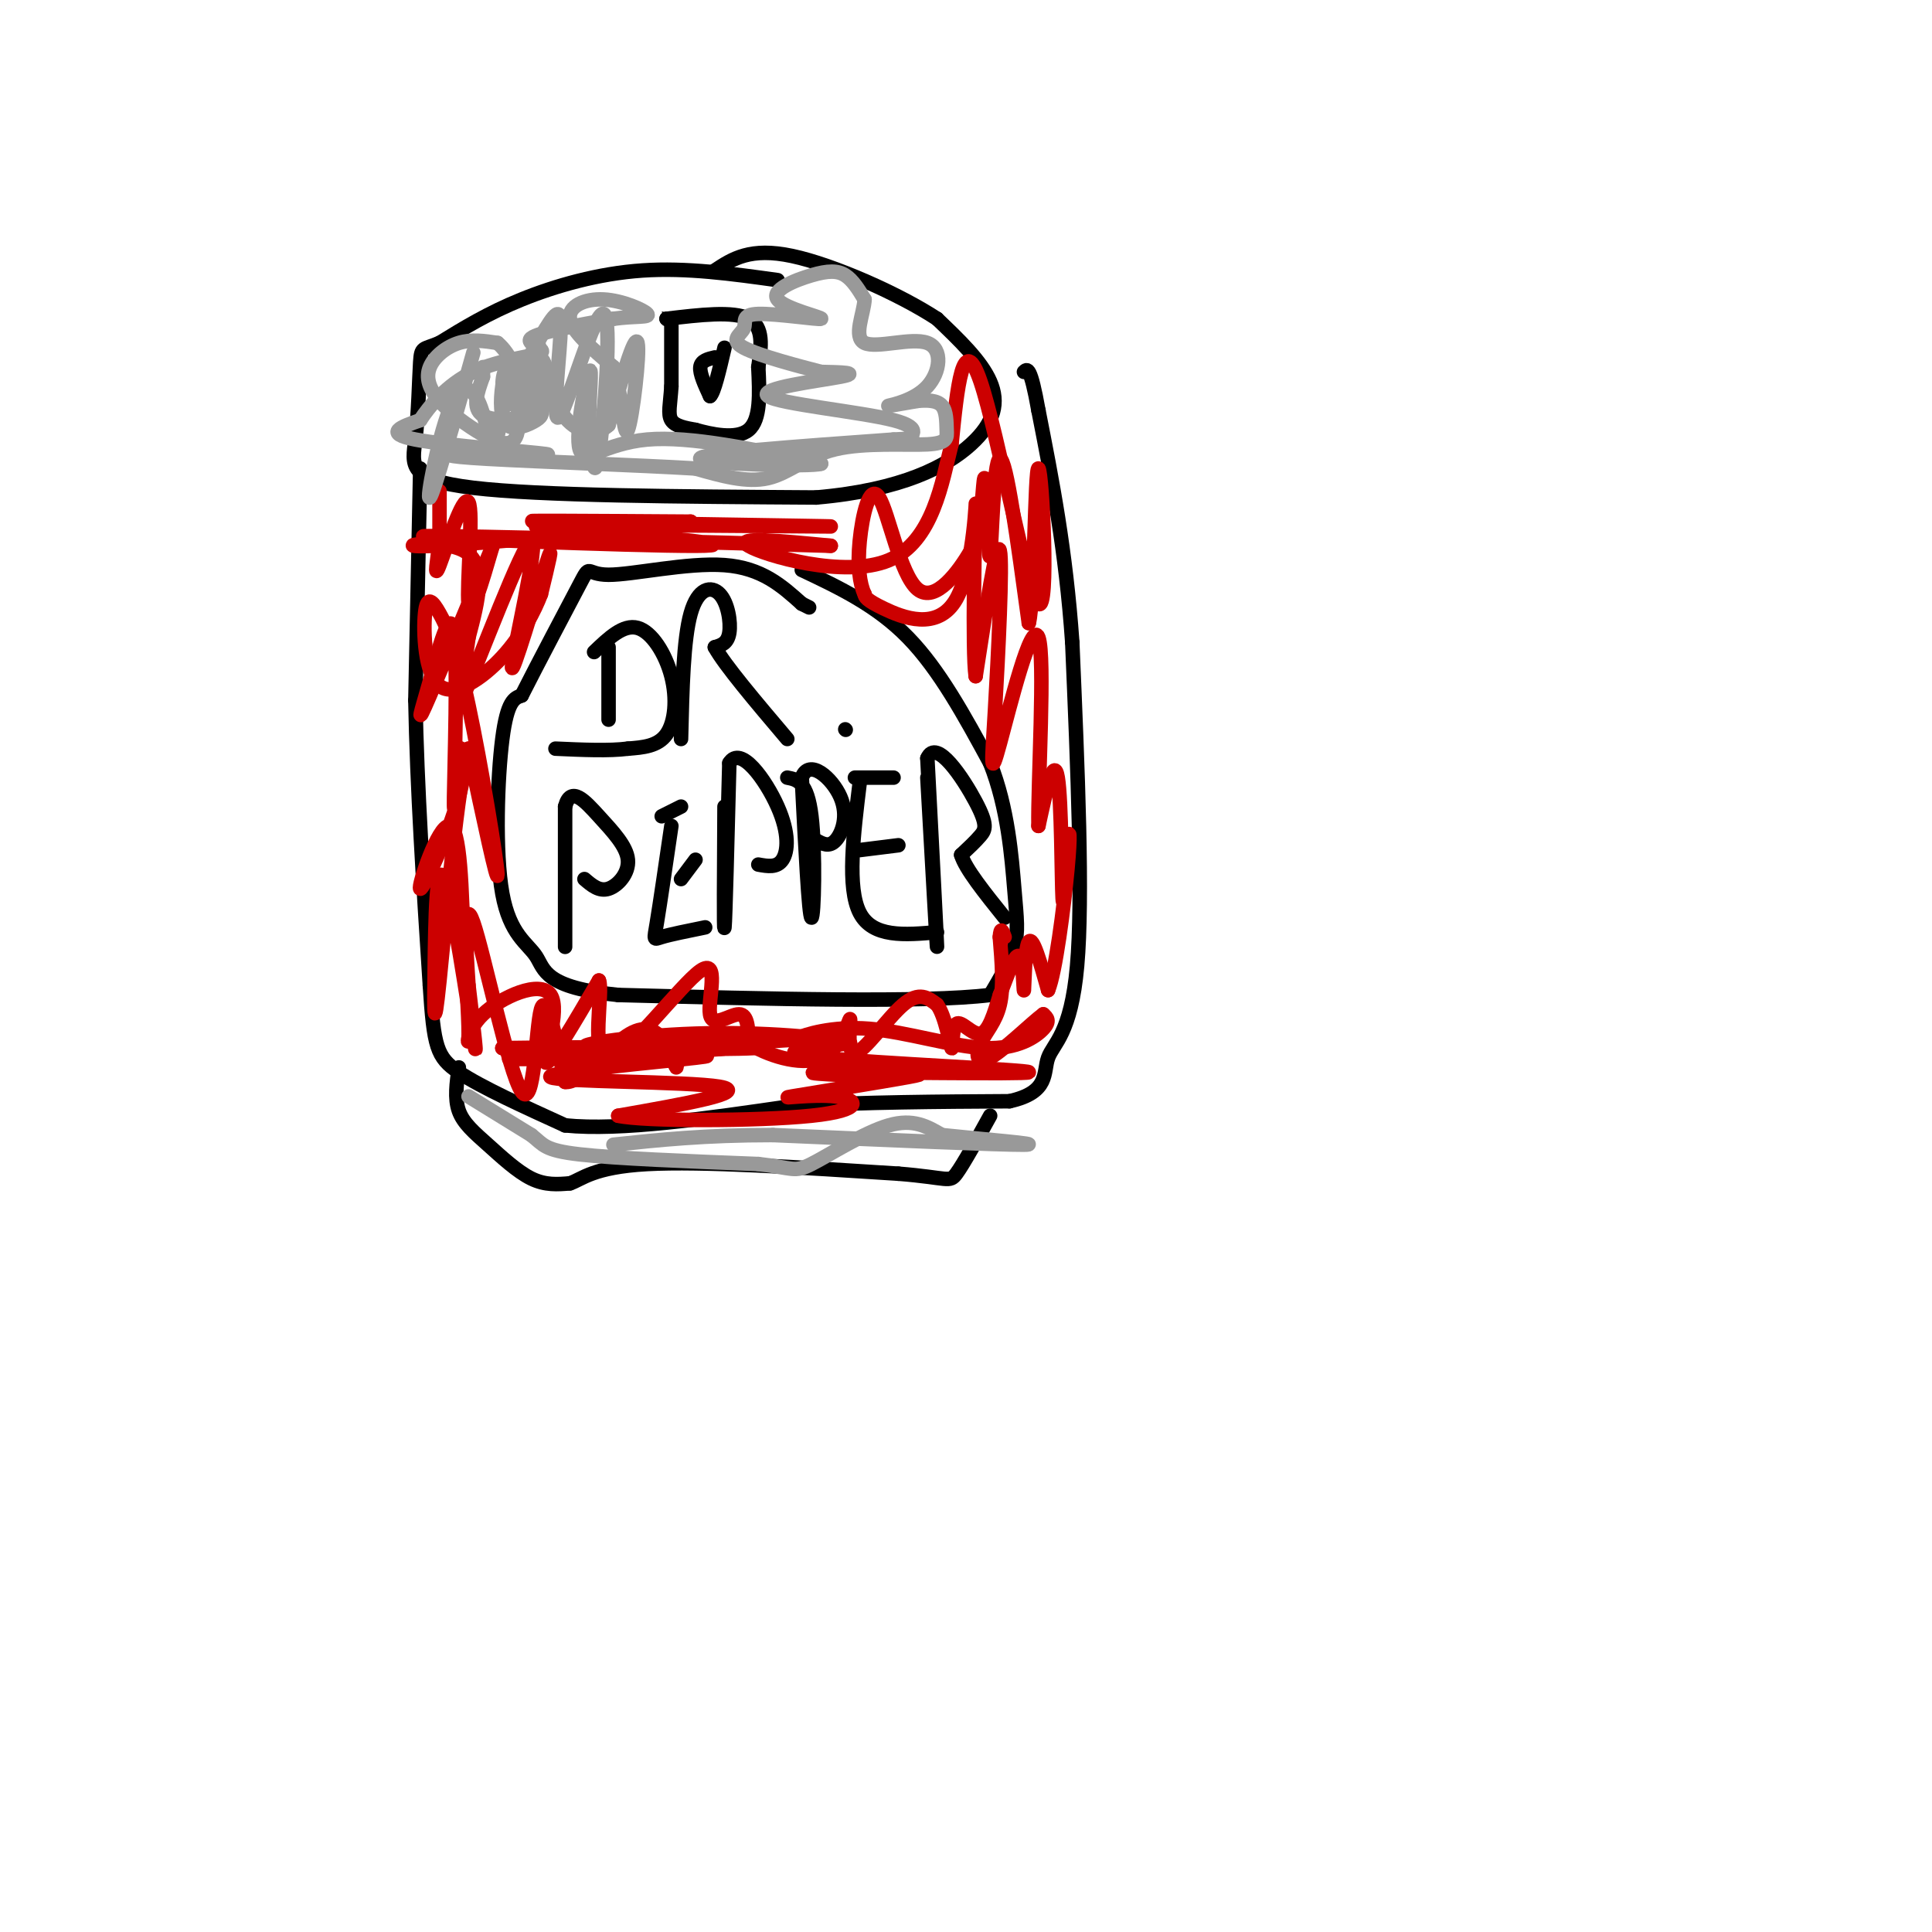 <svg viewBox='0 0 400 400' version='1.1' xmlns='http://www.w3.org/2000/svg' xmlns:xlink='http://www.w3.org/1999/xlink'><g fill='none' stroke='rgb(0,0,0)' stroke-width='3' stroke-linecap='round' stroke-linejoin='round'><path d='M161,58c-9.422,-1.311 -18.844,-2.622 -28,-2c-9.156,0.622 -18.044,3.178 -25,6c-6.956,2.822 -11.978,5.911 -17,9'/><path d='M91,71c-3.510,1.482 -3.786,0.686 -4,4c-0.214,3.314 -0.365,10.738 -1,16c-0.635,5.262 -1.753,8.360 12,10c13.753,1.640 42.376,1.820 71,2'/><path d='M169,103c17.857,-1.560 27.000,-6.458 32,-11c5.000,-4.542 5.857,-8.726 4,-13c-1.857,-4.274 -6.429,-8.637 -11,-13'/><path d='M194,66c-7.667,-5.044 -21.333,-11.156 -30,-13c-8.667,-1.844 -12.333,0.578 -16,3'/><path d='M139,66c0.000,0.000 0.000,14.000 0,14'/><path d='M139,80c-0.222,3.644 -0.778,5.756 0,7c0.778,1.244 2.889,1.622 5,2'/><path d='M144,89c3.133,0.889 8.467,2.111 11,0c2.533,-2.111 2.267,-7.556 2,-13'/><path d='M157,76c0.622,-4.244 1.178,-8.356 -2,-10c-3.178,-1.644 -10.089,-0.822 -17,0'/><path d='M138,66c-3.000,0.000 -2.000,0.000 -1,0'/><path d='M148,74c-1.417,0.333 -2.833,0.667 -3,2c-0.167,1.333 0.917,3.667 2,6'/><path d='M147,82c0.833,-0.667 1.917,-5.333 3,-10'/><path d='M87,97c0.000,0.000 -1.000,48.000 -1,48'/><path d='M86,145c0.333,17.833 1.667,38.417 3,59'/><path d='M89,204c0.822,12.689 1.378,14.911 6,18c4.622,3.089 13.311,7.044 22,11'/><path d='M117,233c11.500,1.167 29.250,-1.417 47,-4'/><path d='M164,229c15.333,-0.833 30.167,-0.917 45,-1'/><path d='M209,228c8.405,-1.857 6.917,-6.000 8,-9c1.083,-3.000 4.738,-4.857 6,-19c1.262,-14.143 0.131,-40.571 -1,-67'/><path d='M222,133c-1.333,-19.167 -4.167,-33.583 -7,-48'/><path d='M215,85c-1.667,-9.333 -2.333,-8.667 -3,-8'/><path d='M95,221c-0.458,3.214 -0.917,6.429 0,9c0.917,2.571 3.208,4.500 6,7c2.792,2.500 6.083,5.571 9,7c2.917,1.429 5.458,1.214 8,1'/><path d='M118,245c2.489,-0.822 4.711,-3.378 16,-4c11.289,-0.622 31.644,0.689 52,2'/><path d='M186,243c10.444,0.844 10.556,1.956 12,0c1.444,-1.956 4.222,-6.978 7,-12'/><path d='M126,134c0.000,0.000 0.000,15.000 0,15'/><path d='M123,135c3.030,-2.905 6.060,-5.810 9,-5c2.940,0.810 5.792,5.333 7,10c1.208,4.667 0.774,9.476 -1,12c-1.774,2.524 -4.887,2.762 -8,3'/><path d='M130,155c-3.833,0.500 -9.417,0.250 -15,0'/><path d='M141,153c0.244,-10.315 0.488,-20.631 2,-26c1.512,-5.369 4.292,-5.792 6,-4c1.708,1.792 2.345,5.798 2,8c-0.345,2.202 -1.673,2.601 -3,3'/><path d='M148,134c2.000,3.667 8.500,11.333 15,19'/><path d='M175,151c0.000,0.000 0.100,0.100 0.1,0.1'/><path d='M117,173c0.000,12.000 0.000,24.000 0,23c0.000,-1.000 0.000,-15.000 0,-29'/><path d='M117,167c1.174,-4.477 4.108,-1.169 7,2c2.892,3.169 5.740,6.199 6,9c0.260,2.801 -2.069,5.372 -4,6c-1.931,0.628 -3.466,-0.686 -5,-2'/><path d='M137,169c0.000,0.000 4.000,-2.000 4,-2'/><path d='M139,171c-1.178,8.067 -2.356,16.133 -3,20c-0.644,3.867 -0.756,3.533 1,3c1.756,-0.533 5.378,-1.267 9,-2'/><path d='M141,182c0.000,0.000 3.000,-4.000 3,-4'/><path d='M150,167c-0.083,13.250 -0.167,26.500 0,25c0.167,-1.500 0.583,-17.750 1,-34'/><path d='M151,158c2.298,-3.869 7.542,3.458 10,9c2.458,5.542 2.131,9.298 1,11c-1.131,1.702 -3.065,1.351 -5,1'/><path d='M163,161c2.067,0.400 4.133,0.800 5,8c0.867,7.200 0.533,21.200 0,21c-0.533,-0.200 -1.267,-14.600 -2,-29'/><path d='M166,161c1.512,-4.119 6.292,0.083 8,4c1.708,3.917 0.345,7.548 -1,9c-1.345,1.452 -2.673,0.726 -4,0'/><path d='M177,161c0.000,0.000 8.000,0.000 8,0'/><path d='M178,162c-1.333,10.917 -2.667,21.833 0,27c2.667,5.167 9.333,4.583 16,4'/><path d='M178,176c0.000,0.000 8.000,-1.000 8,-1'/><path d='M192,161c1.000,17.833 2.000,35.667 2,35c0.000,-0.667 -1.000,-19.833 -2,-39'/><path d='M192,157c1.845,-4.369 7.458,4.208 10,9c2.542,4.792 2.012,5.798 1,7c-1.012,1.202 -2.506,2.601 -4,4'/><path d='M199,177c0.833,2.833 4.917,7.917 9,13'/><path d='M166,118c7.750,3.667 15.500,7.333 22,14c6.500,6.667 11.750,16.333 17,26'/><path d='M205,158c3.702,9.310 4.458,19.583 5,26c0.542,6.417 0.869,8.976 0,12c-0.869,3.024 -2.935,6.512 -5,10'/><path d='M205,206c-13.667,1.667 -45.333,0.833 -77,0'/><path d='M128,206c-15.351,-1.506 -15.228,-5.270 -17,-8c-1.772,-2.730 -5.439,-4.427 -7,-13c-1.561,-8.573 -1.018,-24.021 0,-32c1.018,-7.979 2.509,-8.490 4,-9'/><path d='M108,144c3.305,-6.537 9.566,-18.381 12,-23c2.434,-4.619 1.040,-2.013 6,-2c4.960,0.013 16.274,-2.568 24,-2c7.726,0.568 11.863,4.284 16,8'/><path d='M166,125c2.667,1.333 1.333,0.667 0,0'/></g>
<g fill='none' stroke='rgb(204,0,0)' stroke-width='3' stroke-linecap='round' stroke-linejoin='round'><path d='M91,105c0.000,-2.083 0.000,-4.167 0,-3c0.000,1.167 0.000,5.583 0,10'/><path d='M91,112c-0.380,3.841 -1.329,8.442 0,5c1.329,-3.442 4.935,-14.927 6,-13c1.065,1.927 -0.410,17.265 0,21c0.410,3.735 2.705,-4.132 5,-12'/><path d='M102,113c-2.089,5.031 -9.811,23.608 -13,31c-3.189,7.392 -1.844,3.600 0,-3c1.844,-6.600 4.189,-16.008 5,-10c0.811,6.008 0.089,27.431 0,34c-0.089,6.569 0.456,-1.715 1,-10'/><path d='M95,155c0.726,-0.724 2.040,2.466 0,10c-2.040,7.534 -7.434,19.413 -8,19c-0.566,-0.413 3.695,-13.118 6,-13c2.305,0.118 2.652,13.059 3,26'/><path d='M96,197c0.750,8.263 1.124,15.921 1,18c-0.124,2.079 -0.744,-1.422 3,-5c3.744,-3.578 11.854,-7.232 14,-4c2.146,3.232 -1.673,13.352 -1,14c0.673,0.648 5.836,-8.176 11,-17'/><path d='M124,203c1.010,2.238 -1.964,16.332 2,16c3.964,-0.332 14.867,-15.089 19,-18c4.133,-2.911 1.497,6.024 2,9c0.503,2.976 4.144,-0.007 6,0c1.856,0.007 1.928,3.003 2,6'/><path d='M155,216c3.322,2.250 10.628,4.874 15,3c4.372,-1.874 5.811,-8.244 6,-8c0.189,0.244 -0.872,7.104 1,7c1.872,-0.104 6.678,-7.173 10,-10c3.322,-2.827 5.161,-1.414 7,0'/><path d='M194,208c1.769,2.399 2.691,8.396 3,9c0.309,0.604 0.006,-4.183 1,-5c0.994,-0.817 3.284,2.338 5,2c1.716,-0.338 2.858,-4.169 4,-8'/><path d='M207,206c1.467,-3.665 3.136,-8.828 4,-8c0.864,0.828 0.925,7.646 1,7c0.075,-0.646 0.164,-8.756 1,-10c0.836,-1.244 2.418,4.378 4,10'/><path d='M217,205c1.509,-3.518 3.283,-17.313 4,-25c0.717,-7.687 0.378,-9.267 0,-5c-0.378,4.267 -0.794,14.379 -1,11c-0.206,-3.379 -0.202,-20.251 -1,-25c-0.798,-4.749 -2.399,2.626 -4,10'/><path d='M215,171c-0.158,-8.572 1.447,-35.001 0,-39c-1.447,-3.999 -5.944,14.433 -8,22c-2.056,7.567 -1.669,4.268 -1,-7c0.669,-11.268 1.620,-30.505 1,-33c-0.620,-2.495 -2.810,11.753 -5,26'/><path d='M202,140c-0.758,-5.014 -0.152,-30.550 0,-35c0.152,-4.450 -0.152,12.187 -4,19c-3.848,6.813 -11.242,3.804 -15,2c-3.758,-1.804 -3.879,-2.402 -4,-3'/><path d='M179,123c-1.003,-2.073 -1.512,-5.754 -1,-11c0.512,-5.246 2.044,-12.056 4,-9c1.956,3.056 4.334,15.976 8,19c3.666,3.024 8.619,-3.850 11,-8c2.381,-4.150 2.191,-5.575 2,-7'/><path d='M203,107c0.488,-4.005 0.708,-10.517 1,-7c0.292,3.517 0.656,17.062 1,15c0.344,-2.062 0.670,-19.732 2,-20c1.330,-0.268 3.665,16.866 6,34'/><path d='M213,129c1.209,-4.459 1.231,-32.608 2,-32c0.769,0.608 2.284,29.971 0,28c-2.284,-1.971 -8.367,-35.278 -12,-46c-3.633,-10.722 -4.817,1.139 -6,13'/><path d='M197,92c-1.940,7.619 -3.792,20.167 -13,24c-9.208,3.833 -25.774,-1.048 -29,-3c-3.226,-1.952 6.887,-0.976 17,0'/><path d='M172,113c-20.095,-0.619 -78.833,-2.167 -84,-2c-5.167,0.167 43.238,2.048 56,2c12.762,-0.048 -10.119,-2.024 -33,-4'/><path d='M111,109c12.488,-0.560 60.208,0.042 61,0c0.792,-0.042 -45.345,-0.726 -58,-1c-12.655,-0.274 8.173,-0.137 29,0'/><path d='M143,108c-7.845,1.286 -41.958,4.500 -53,5c-11.042,0.500 0.988,-1.714 6,1c5.012,2.714 3.006,10.357 1,18'/><path d='M97,132c-1.017,7.962 -4.060,18.865 -1,12c3.060,-6.865 12.222,-31.500 14,-32c1.778,-0.500 -3.829,23.135 -4,26c-0.171,2.865 5.094,-15.038 7,-21c1.906,-5.962 0.453,0.019 -1,6'/><path d='M112,123c-1.235,3.274 -3.822,8.460 -8,13c-4.178,4.540 -9.948,8.432 -13,6c-3.052,-2.432 -3.387,-11.190 -3,-15c0.387,-3.810 1.495,-2.671 3,0c1.505,2.671 3.405,6.873 6,19c2.595,12.127 5.884,32.179 6,35c0.116,2.821 -2.942,-11.590 -6,-26'/><path d='M97,155c-2.221,6.589 -4.772,36.061 -6,48c-1.228,11.939 -1.133,6.344 -1,-3c0.133,-9.344 0.305,-22.439 2,-18c1.695,4.439 4.913,26.411 6,33c1.087,6.589 0.044,-2.206 -1,-11'/><path d='M97,204c-0.486,-7.086 -1.203,-19.301 1,-13c2.203,6.301 7.324,31.120 10,35c2.676,3.880 2.907,-13.177 4,-17c1.093,-3.823 3.046,5.589 5,15'/><path d='M117,224c3.057,0.397 8.201,-6.111 12,-9c3.799,-2.889 6.253,-2.161 8,0c1.747,2.161 2.788,5.754 3,6c0.212,0.246 -0.404,-2.857 5,-4c5.404,-1.143 16.830,-0.327 11,0c-5.830,0.327 -28.915,0.163 -52,0'/><path d='M104,217c5.143,-0.119 44.000,-0.417 46,0c2.000,0.417 -32.857,1.548 -42,2c-9.143,0.452 7.429,0.226 24,0'/><path d='M132,219c8.874,-0.230 19.059,-0.804 12,0c-7.059,0.804 -31.362,2.986 -30,4c1.362,1.014 28.389,0.861 35,2c6.611,1.139 -7.195,3.569 -21,6'/><path d='M128,231c5.256,1.188 28.894,1.158 40,0c11.106,-1.158 9.678,-3.444 5,-4c-4.678,-0.556 -12.606,0.620 -9,0c3.606,-0.620 18.744,-3.034 24,-4c5.256,-0.966 0.628,-0.483 -4,0'/><path d='M184,223c-6.813,-0.265 -21.847,-0.927 -13,-1c8.847,-0.073 41.574,0.442 42,0c0.426,-0.442 -31.450,-1.841 -43,-3c-11.550,-1.159 -2.775,-2.080 6,-3'/><path d='M176,216c-4.300,-1.131 -18.049,-2.458 -32,-2c-13.951,0.458 -28.102,2.700 -21,3c7.102,0.300 35.458,-1.343 46,-2c10.542,-0.657 3.271,-0.329 -4,0'/><path d='M165,215c1.515,-0.750 7.303,-2.624 15,-2c7.697,0.624 17.303,3.745 24,4c6.697,0.255 10.485,-2.356 12,-4c1.515,-1.644 0.758,-2.322 0,-3'/><path d='M216,210c-2.306,1.673 -8.072,7.356 -11,9c-2.928,1.644 -3.019,-0.750 -2,-3c1.019,-2.250 3.148,-4.357 4,-8c0.852,-3.643 0.426,-8.821 0,-14'/><path d='M207,194c0.167,-2.333 0.583,-1.167 1,0'/></g>
<g fill='none' stroke='rgb(153,153,153)' stroke-width='3' stroke-linecap='round' stroke-linejoin='round'><path d='M97,227c0.000,0.000 13.000,8.000 13,8'/><path d='M110,235c2.600,2.044 2.600,3.156 10,4c7.400,0.844 22.200,1.422 37,2'/><path d='M157,241c7.393,0.810 7.375,1.833 11,0c3.625,-1.833 10.893,-6.524 16,-8c5.107,-1.476 8.054,0.262 11,2'/><path d='M195,235c7.800,0.844 21.800,1.956 17,2c-4.800,0.044 -28.400,-0.978 -52,-2'/><path d='M160,235c-14.167,0.000 -23.583,1.000 -33,2'/><path d='M98,73c-4.096,14.574 -8.191,29.148 -9,30c-0.809,0.852 1.670,-12.019 4,-18c2.330,-5.981 4.512,-5.072 6,-2c1.488,3.072 2.282,8.306 3,9c0.718,0.694 1.359,-3.153 2,-7'/><path d='M104,85c2.126,-4.668 6.441,-12.839 9,-17c2.559,-4.161 3.363,-4.311 3,2c-0.363,6.311 -1.891,19.083 0,16c1.891,-3.083 7.201,-22.022 9,-21c1.799,1.022 0.085,22.006 -1,29c-1.085,6.994 -1.543,-0.003 -2,-7'/><path d='M122,87c-0.080,-4.365 0.721,-11.778 0,-10c-0.721,1.778 -2.963,12.748 -2,16c0.963,3.252 5.132,-1.214 14,-2c8.868,-0.786 22.434,2.107 36,5'/><path d='M170,96c-1.733,0.733 -24.067,0.067 -25,-1c-0.933,-1.067 19.533,-2.533 40,-4'/><path d='M185,91c6.560,-0.441 2.959,0.456 3,0c0.041,-0.456 3.722,-2.267 -3,-4c-6.722,-1.733 -23.848,-3.390 -26,-5c-2.152,-1.610 10.671,-3.174 15,-4c4.329,-0.826 0.165,-0.913 -4,-1'/><path d='M170,77c-4.263,-1.101 -12.920,-3.353 -16,-5c-3.080,-1.647 -0.584,-2.690 0,-4c0.584,-1.310 -0.746,-2.887 3,-3c3.746,-0.113 12.567,1.238 13,1c0.433,-0.238 -7.523,-2.064 -9,-4c-1.477,-1.936 3.525,-3.983 7,-5c3.475,-1.017 5.421,-1.005 7,0c1.579,1.005 2.789,3.002 4,5'/><path d='M179,62c-0.131,2.940 -2.458,7.791 0,9c2.458,1.209 9.700,-1.222 13,0c3.300,1.222 2.658,6.098 0,9c-2.658,2.902 -7.331,3.829 -8,4c-0.669,0.171 2.665,-0.415 6,-1'/><path d='M190,83c2.005,-0.180 4.018,-0.130 5,1c0.982,1.130 0.935,3.339 1,5c0.065,1.661 0.244,2.775 -4,3c-4.244,0.225 -12.912,-0.439 -19,1c-6.088,1.439 -9.597,4.983 -14,6c-4.403,1.017 -9.702,-0.491 -15,-2'/><path d='M144,97c-11.518,-0.692 -32.813,-1.423 -43,-2c-10.187,-0.577 -9.267,-1.000 -3,-1c6.267,0.000 17.879,0.423 15,0c-2.879,-0.423 -20.251,-1.692 -27,-3c-6.749,-1.308 -2.874,-2.654 1,-4'/><path d='M87,87c1.711,-2.676 5.490,-7.367 11,-10c5.510,-2.633 12.753,-3.209 14,-4c1.247,-0.791 -3.501,-1.797 -2,-3c1.501,-1.203 9.250,-2.601 17,-4'/><path d='M127,66c4.620,-0.632 7.671,-0.211 7,-1c-0.671,-0.789 -5.065,-2.789 -9,-3c-3.935,-0.211 -7.410,1.368 -7,4c0.410,2.632 4.705,6.316 9,10'/><path d='M127,76c1.881,5.762 2.083,15.167 3,13c0.917,-2.167 2.548,-15.905 2,-18c-0.548,-2.095 -3.274,7.452 -6,17'/><path d='M126,88c-3.007,2.790 -7.524,1.264 -10,-3c-2.476,-4.264 -2.911,-11.267 -4,-10c-1.089,1.267 -2.832,10.803 -3,10c-0.168,-0.803 1.238,-11.944 2,-14c0.762,-2.056 0.881,4.972 1,12'/><path d='M112,83c0.270,2.594 0.445,3.079 -1,4c-1.445,0.921 -4.511,2.280 -6,1c-1.489,-1.280 -1.403,-5.197 -1,-8c0.403,-2.803 1.123,-4.492 2,-2c0.877,2.492 1.912,9.164 1,12c-0.912,2.836 -3.769,1.834 -7,0c-3.231,-1.834 -6.835,-4.502 -9,-7c-2.165,-2.498 -2.891,-4.826 -2,-7c0.891,-2.174 3.397,-4.192 6,-5c2.603,-0.808 5.301,-0.404 8,0'/><path d='M103,71c2.528,2.040 4.848,7.139 5,10c0.152,2.861 -1.865,3.484 -3,2c-1.135,-1.484 -1.389,-5.075 0,-7c1.389,-1.925 4.419,-2.184 6,-2c1.581,0.184 1.712,0.812 2,3c0.288,2.188 0.731,5.935 -2,8c-2.731,2.065 -8.638,2.447 -11,1c-2.362,-1.447 -1.181,-4.724 0,-8'/><path d='M100,78c0.000,-1.667 0.000,-1.833 0,-2'/></g>
</svg>